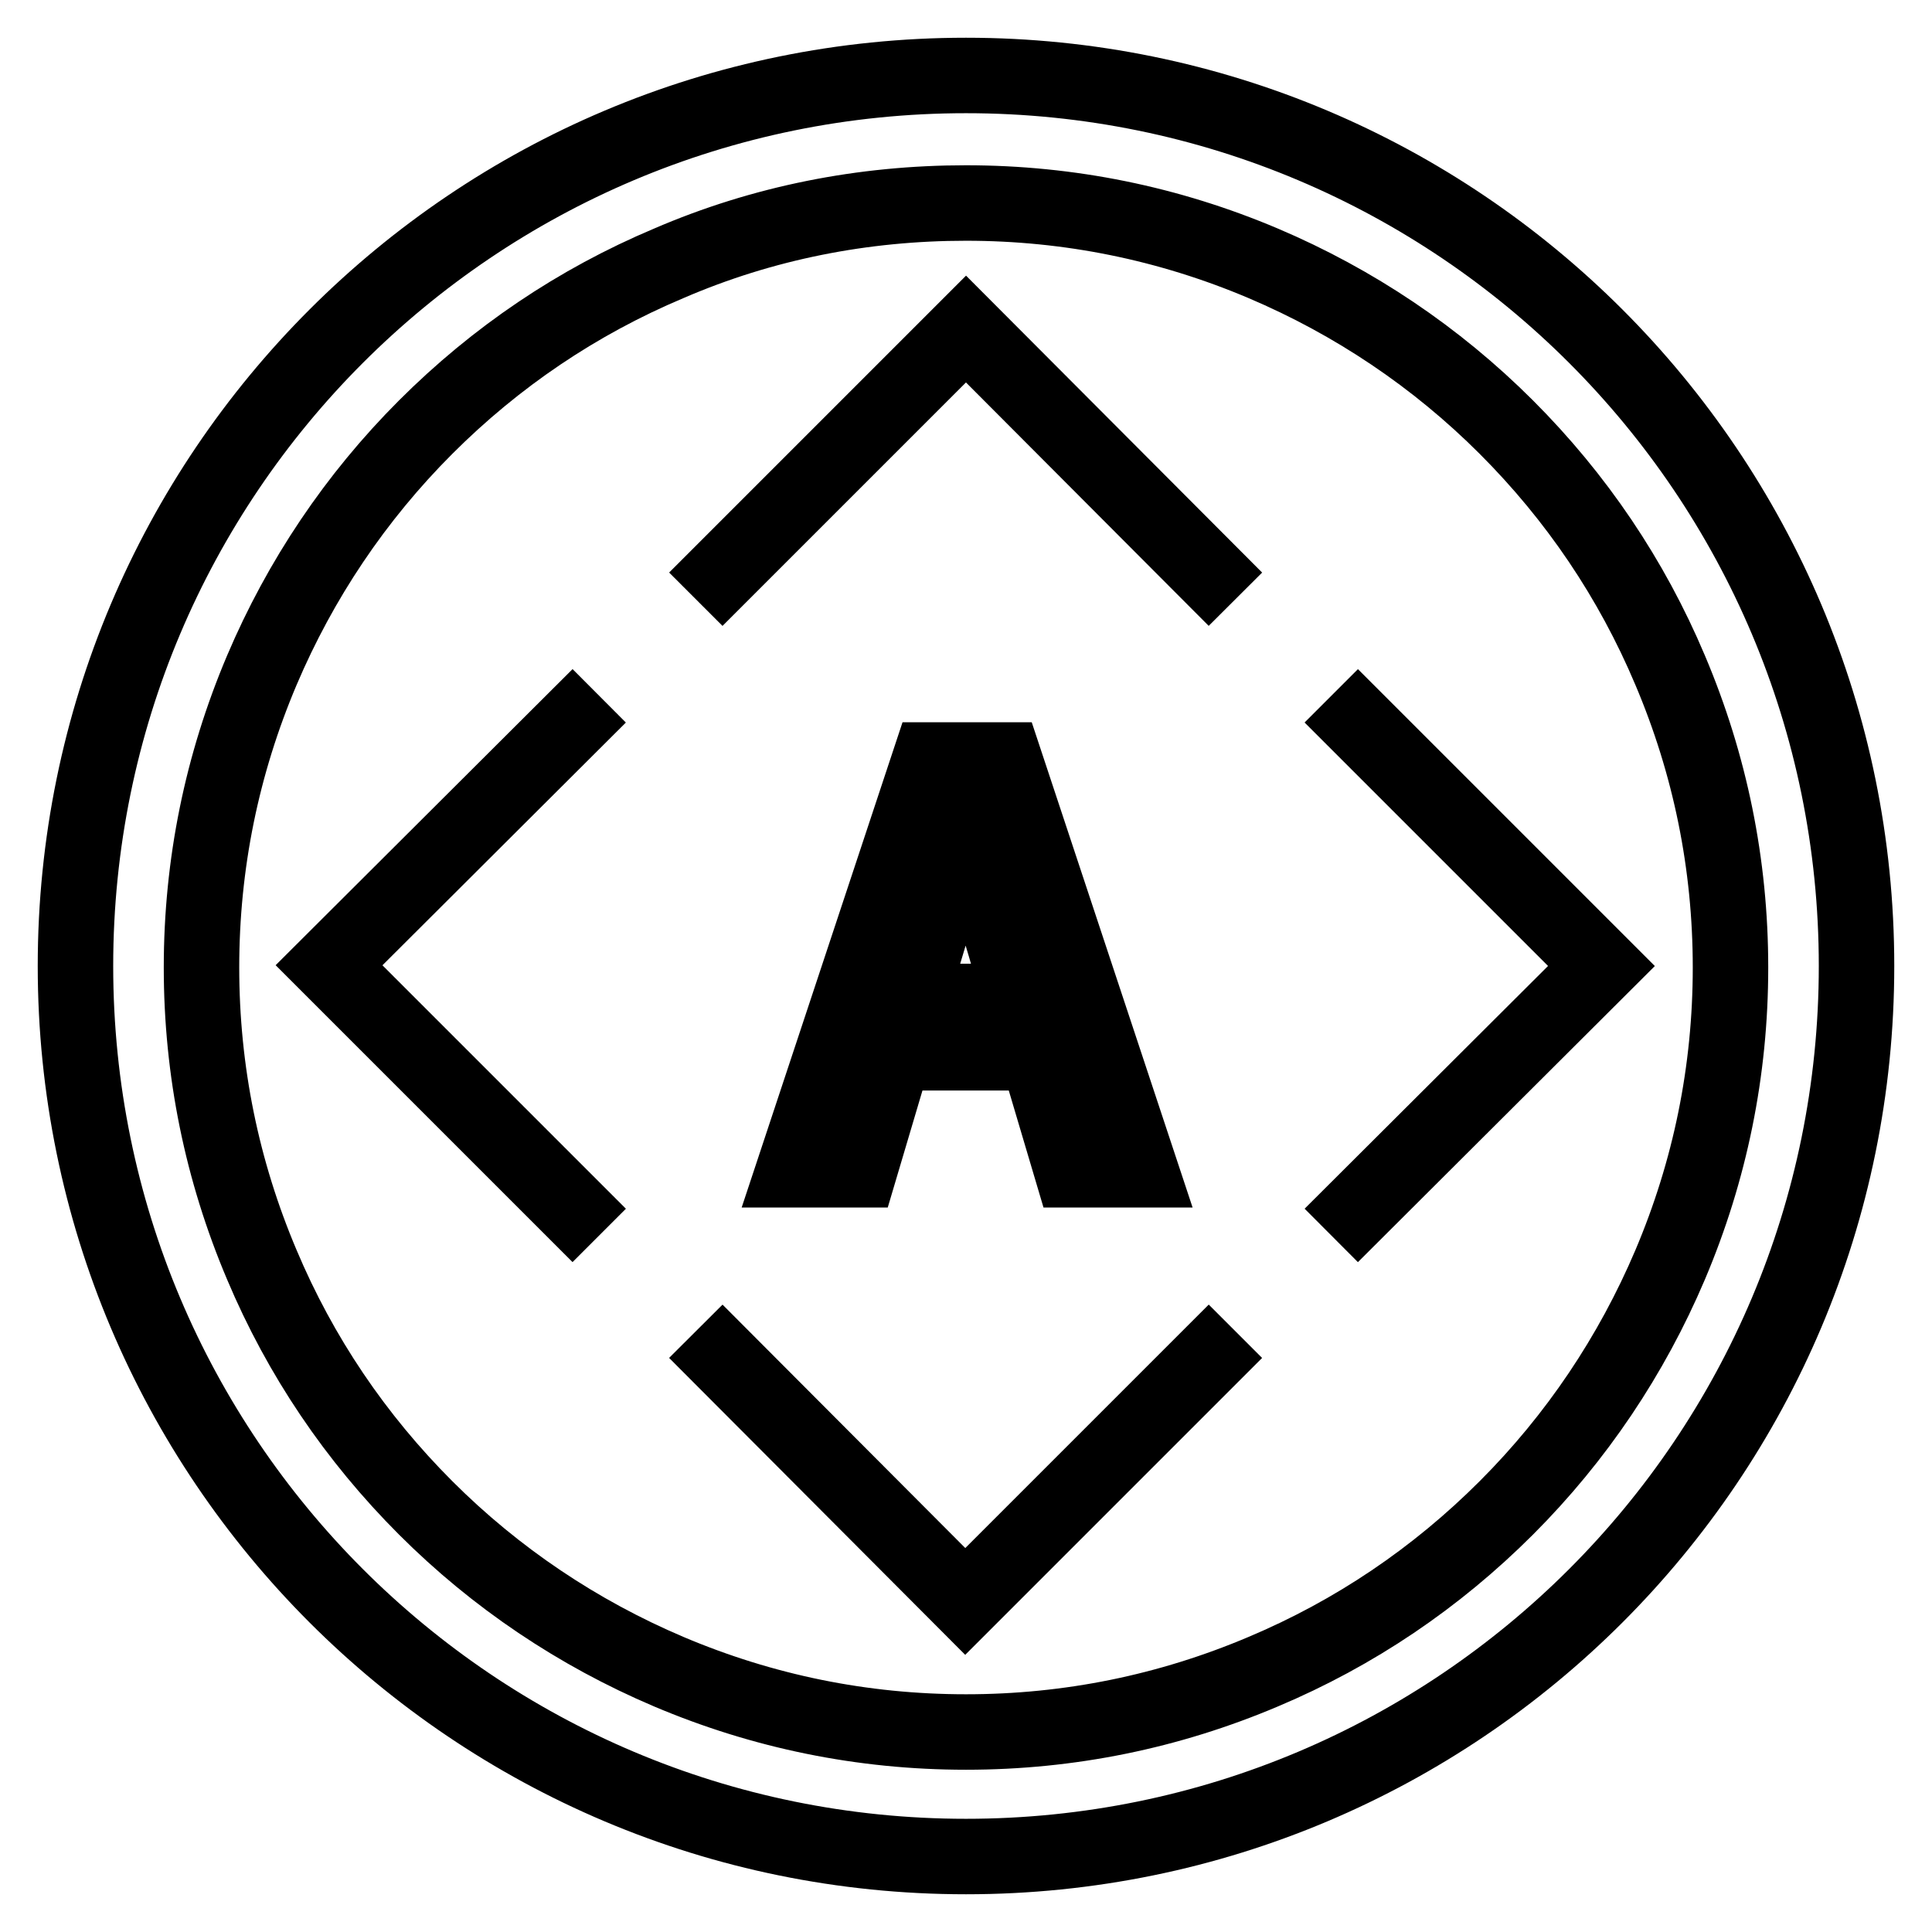 <?xml version="1.0" encoding="utf-8"?>
<!-- Svg Vector Icons : http://www.onlinewebfonts.com/icon -->
<!DOCTYPE svg PUBLIC "-//W3C//DTD SVG 1.1//EN" "http://www.w3.org/Graphics/SVG/1.1/DTD/svg11.dtd">
<svg version="1.1" xmlns="http://www.w3.org/2000/svg" xmlns:xlink="http://www.w3.org/1999/xlink" x="0px" y="0px" viewBox="0 0 256 256" enable-background="new 0 0 256 256" xml:space="preserve">
<g> <path stroke-width="10" fill-opacity="0" stroke="#000000"  d="M128,26.9c13.7,0,26.9,2.7,39.4,8c12,5.1,22.9,12.4,32.2,21.7c9.3,9.3,16.6,20.1,21.7,32.2 c5.3,12.5,8,25.7,8,39.4c0,13.7-2.7,26.9-8,39.4c-5.1,12-12.4,22.9-21.7,32.2c-9.3,9.3-20.1,16.6-32.2,21.7 c-12.5,5.3-25.7,8-39.4,8c-13.7,0-26.9-2.7-39.4-8c-12-5.1-22.9-12.4-32.2-21.7c-9.3-9.3-16.6-20.1-21.7-32.2 c-5.3-12.5-8-25.7-8-39.4c0-13.7,2.7-26.9,8-39.4c5.1-12,12.4-22.9,21.7-32.2c9.3-9.3,20.1-16.6,32.2-21.7 C101.1,29.5,114.4,26.9,128,26.9 M128,10C62.8,10,10,62.8,10,128c0,65.2,52.8,118,118,118c65.2,0,118-52.8,118-118 C246,62.8,193.2,10,128,10z M92.2,79.4l35.8-35.8l35.7,35.8 M176.4,92.2l35.8,35.8l-35.8,35.7 M163.7,176.4l-35.8,35.8l-35.7-35.8  M79.4,163.7l-35.8-35.8l35.8-35.7 M137.4,139.5h-18.9l-4.6,15.5h-8.7l18-54.3h9.9l18,54.3h-9.1L137.4,139.5L137.4,139.5z  M135.3,132.7l-2.1-7.3c-1.8-5.9-3.5-12-5.2-18.1h-0.3c-1.6,6.2-3.2,12.2-5,18.1l-2.2,7.3H135.3z"/></g>
</svg>